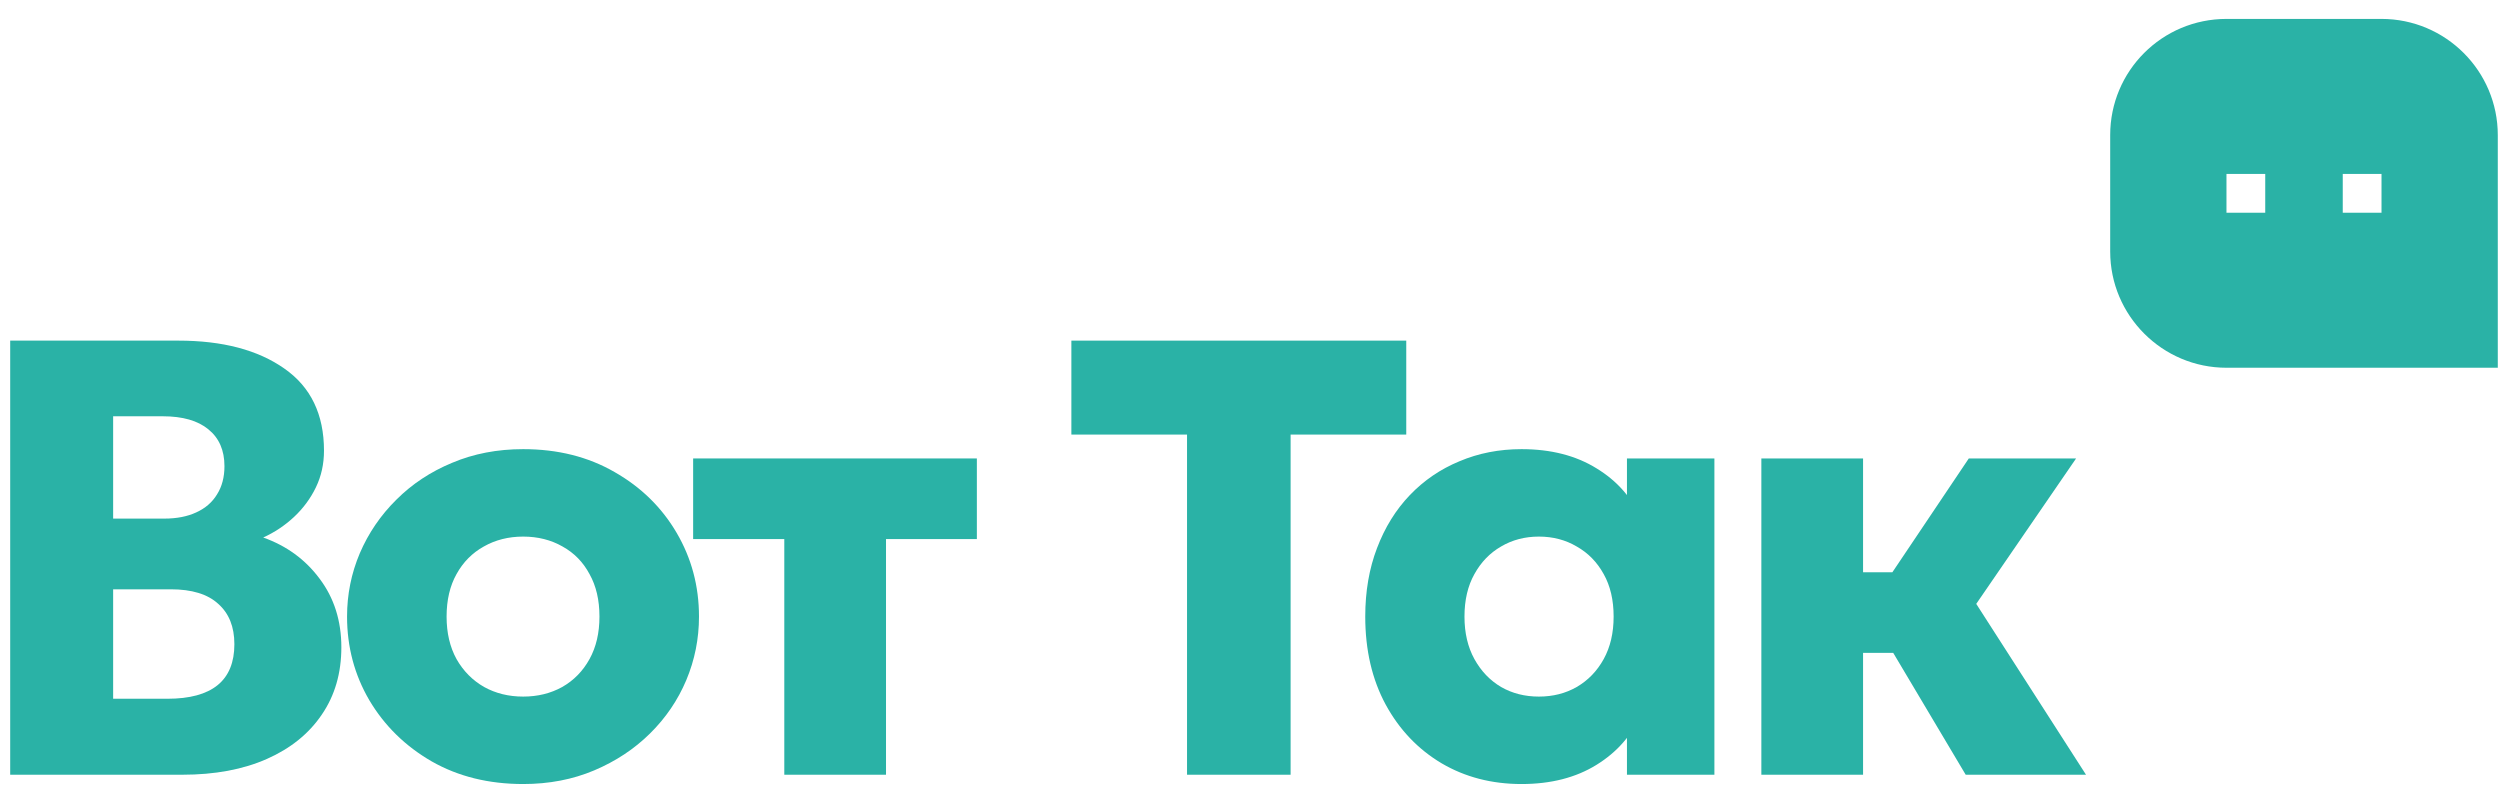 <?xml version="1.0" encoding="UTF-8"?> <svg xmlns="http://www.w3.org/2000/svg" width="129" height="41" viewBox="0 0 129 41" fill="none"><path d="M0.526 39.976V17.576H9.198C11.48 17.576 13.305 18.056 14.67 19.016C16.035 19.965 16.718 21.379 16.718 23.256C16.718 23.939 16.579 24.568 16.302 25.144C16.024 25.72 15.646 26.232 15.166 26.68C14.697 27.117 14.168 27.469 13.582 27.736C14.787 28.163 15.758 28.872 16.494 29.864C17.241 30.856 17.614 32.035 17.614 33.4C17.614 34.733 17.278 35.891 16.606 36.872C15.944 37.853 15.001 38.616 13.774 39.16C12.547 39.704 11.091 39.976 9.406 39.976H0.526ZM5.838 36.056H8.638C9.79 36.056 10.654 35.821 11.23 35.352C11.806 34.883 12.094 34.179 12.094 33.24C12.094 32.344 11.816 31.651 11.262 31.16C10.718 30.659 9.902 30.408 8.814 30.408H5.838V36.056ZM5.838 26.76H8.478C9.118 26.76 9.667 26.653 10.126 26.44C10.595 26.227 10.953 25.917 11.198 25.512C11.454 25.107 11.582 24.621 11.582 24.056C11.582 23.235 11.305 22.6 10.75 22.152C10.206 21.704 9.422 21.48 8.398 21.48H5.838V26.76Z" fill="#2AB2A6"></path><path d="M26.996 40.456C25.215 40.456 23.642 40.067 22.276 39.288C20.911 38.499 19.839 37.448 19.06 36.136C18.292 34.824 17.908 33.384 17.908 31.816C17.908 30.675 18.127 29.587 18.564 28.552C19.012 27.507 19.642 26.584 20.452 25.784C21.263 24.973 22.223 24.339 23.332 23.88C24.442 23.411 25.663 23.176 26.996 23.176C28.778 23.176 30.351 23.571 31.716 24.36C33.082 25.139 34.148 26.184 34.916 27.496C35.684 28.808 36.068 30.248 36.068 31.816C36.068 32.957 35.85 34.051 35.412 35.096C34.975 36.131 34.351 37.048 33.54 37.848C32.73 38.648 31.77 39.283 30.66 39.752C29.551 40.221 28.33 40.456 26.996 40.456ZM26.996 35.944C27.743 35.944 28.415 35.779 29.012 35.448C29.61 35.107 30.079 34.627 30.42 34.008C30.762 33.389 30.932 32.659 30.932 31.816C30.932 30.963 30.762 30.232 30.42 29.624C30.09 29.005 29.626 28.531 29.028 28.2C28.431 27.859 27.754 27.688 26.996 27.688C26.239 27.688 25.562 27.859 24.964 28.2C24.367 28.531 23.898 29.005 23.556 29.624C23.215 30.232 23.044 30.963 23.044 31.816C23.044 32.659 23.215 33.389 23.556 34.008C23.908 34.627 24.383 35.107 24.98 35.448C25.578 35.779 26.25 35.944 26.996 35.944Z" fill="#2AB2A6"></path><path d="M40.47 39.976V27.816H35.766V23.656H50.406V27.816H45.718V39.976H40.47Z" fill="#2AB2A6"></path><path d="M61.251 39.976V22.424H55.283V17.576H72.563V22.424H66.595V39.976H61.251Z" fill="#2AB2A6"></path><path d="M78.511 40.456C76.975 40.456 75.599 40.099 74.383 39.384C73.167 38.659 72.207 37.651 71.503 36.36C70.799 35.059 70.447 33.544 70.447 31.816C70.447 30.515 70.65 29.336 71.055 28.28C71.46 27.213 72.026 26.301 72.751 25.544C73.477 24.787 74.33 24.205 75.311 23.8C76.293 23.384 77.359 23.176 78.511 23.176C80.026 23.176 81.317 23.507 82.383 24.168C83.45 24.819 84.213 25.688 84.671 26.776L83.951 27.912V23.656H88.463V39.976H83.951V35.72L84.671 36.84C84.213 37.928 83.45 38.803 82.383 39.464C81.317 40.125 80.026 40.456 78.511 40.456ZM79.407 35.944C80.132 35.944 80.783 35.779 81.359 35.448C81.946 35.107 82.41 34.627 82.751 34.008C83.093 33.389 83.263 32.659 83.263 31.816C83.263 30.963 83.093 30.232 82.751 29.624C82.41 29.005 81.946 28.531 81.359 28.2C80.783 27.859 80.132 27.688 79.407 27.688C78.682 27.688 78.031 27.859 77.455 28.2C76.879 28.531 76.421 29.005 76.079 29.624C75.738 30.232 75.567 30.963 75.567 31.816C75.567 32.659 75.738 33.389 76.079 34.008C76.421 34.627 76.879 35.107 77.455 35.448C78.031 35.779 78.682 35.944 79.407 35.944Z" fill="#2AB2A6"></path><path d="M101.43 39.976L96.358 31.448L101.59 23.656H107.126L101.974 31.16L107.638 39.976H101.43ZM90.886 39.976V23.656H96.134V29.528H101.11V33.688H96.134V39.976H90.886Z" fill="#2AB2A6"></path><path d="M108.886 6.97C108.886 3.66 111.562 0.976 114.887 0.976H122.885C126.199 0.976 128.886 3.671 128.886 6.97V18.976H114.887C111.572 18.976 108.886 16.281 108.886 12.982V6.97ZM120.886 8.976V10.976H122.886V8.976H120.886ZM114.886 8.976V10.976H116.886V8.976H114.886Z" fill="#2AB2A6"></path></svg> 
